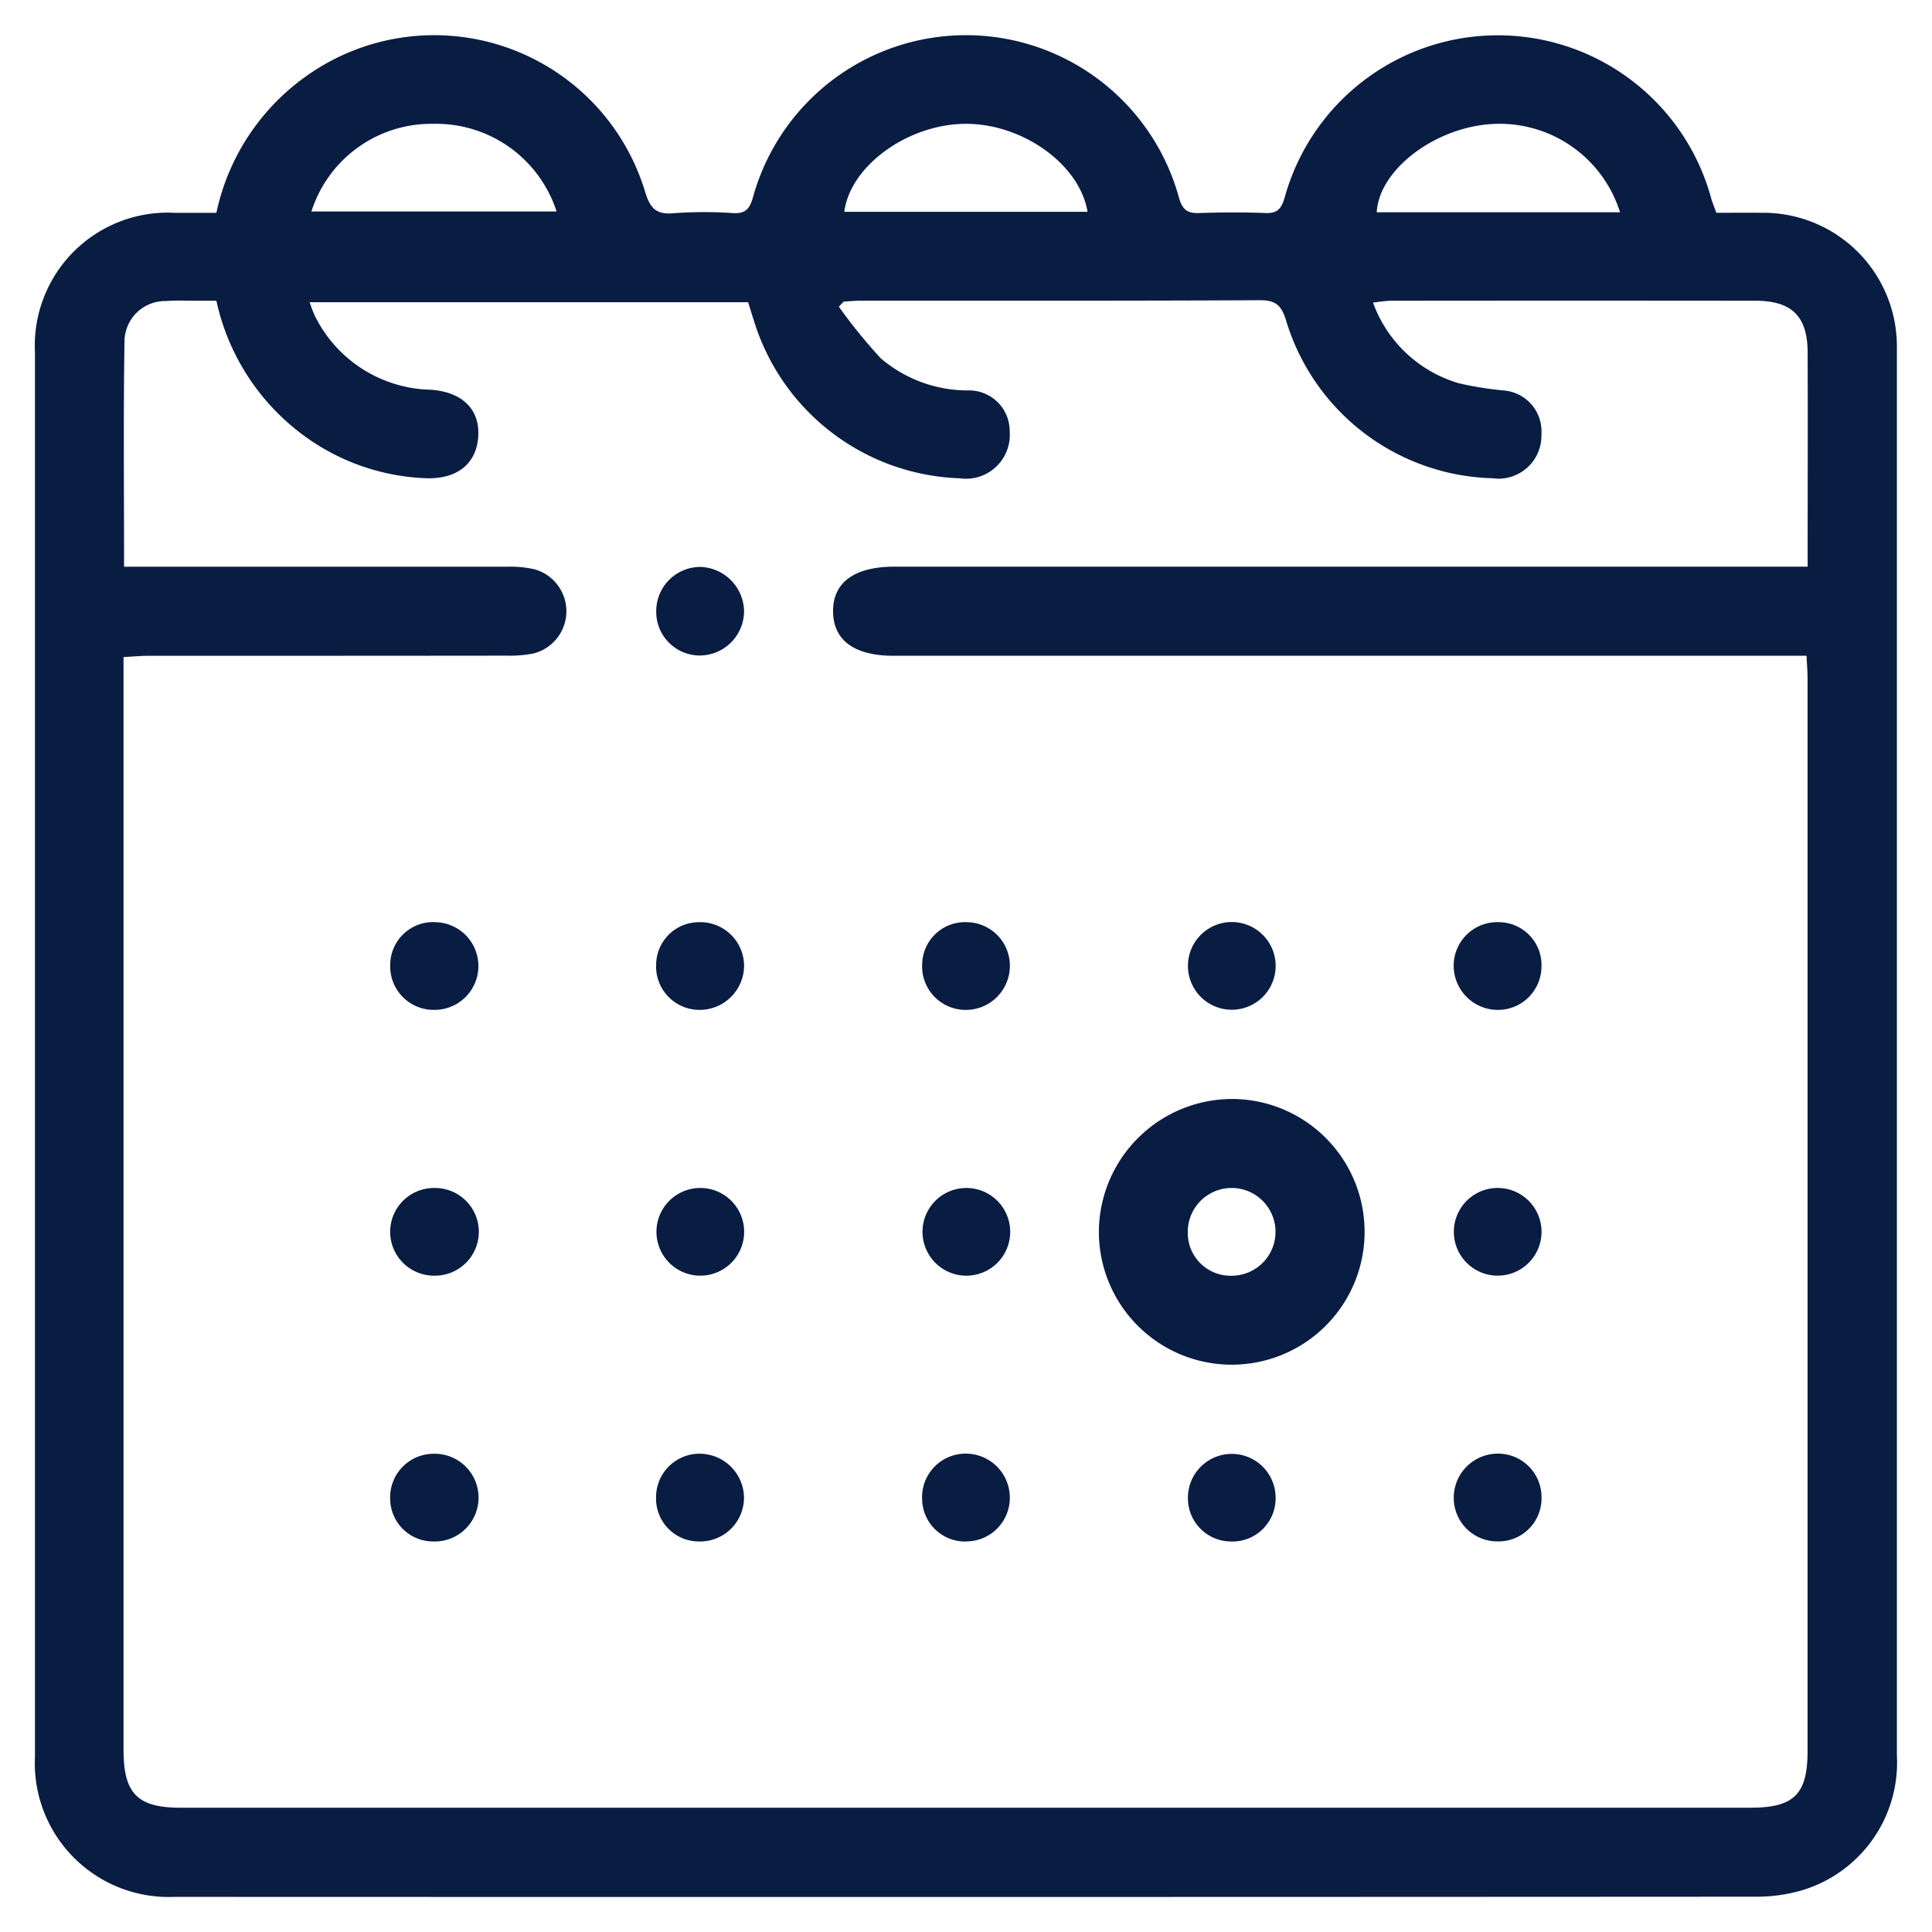 <svg xmlns="http://www.w3.org/2000/svg" xmlns:xlink="http://www.w3.org/1999/xlink" width="82" height="82" viewBox="0 0 82 82">
  <defs>
    <clipPath id="clip-path">
      <rect id="Rectangle_3212" data-name="Rectangle 3212" width="79.029" height="79.023" fill="#091c42"/>
    </clipPath>
  </defs>
  <g id="Group_5142" data-name="Group 5142" transform="translate(23489 -3772)">
    <g id="Group_5141" data-name="Group 5141" transform="translate(14.338 14.338)">
      <g id="Rectangle_3213" data-name="Rectangle 3213" transform="translate(-23503.338 3757.662)" fill="#fff" stroke="#707070" stroke-width="1" opacity="0">
        <rect width="82" height="82" stroke="none"/>
        <rect x="0.5" y="0.5" width="81" height="81" fill="none"/>
      </g>
      <g id="Group_5140" data-name="Group 5140" transform="translate(-23501.854 3759.151)">
        <g id="Group_5139" data-name="Group 5139" clip-path="url(#clip-path)">
          <path id="Path_1389" data-name="Path 1389" d="M7.7,7.542A9.541,9.541,0,0,1,11.72,1.6,9.352,9.352,0,0,1,25.9,6.662c.207.672.454.964,1.189.9a17.888,17.888,0,0,1,2.551-.006c.52.028.693-.187.83-.653a9.376,9.376,0,0,1,18.09.016c.149.5.357.65.845.634.938-.031,1.879-.036,2.817,0,.515.02.68-.184.821-.664a9.386,9.386,0,0,1,18.1.035c.057.195.135.383.22.619.653,0,1.3-.008,1.94,0a5.665,5.665,0,0,1,5.722,5.6c0,.117,0,.235,0,.352q0,29.756,0,59.511a5.661,5.661,0,0,1-4.041,5.739,6.863,6.863,0,0,1-1.9.268q-33.585.02-67.17.007A5.681,5.681,0,0,1,0,73.062Q0,43.262,0,13.463a5.644,5.644,0,0,1,5.918-5.92c.585,0,1.169,0,1.777,0M3.786,22.564H4.933q7.571,0,15.141,0a4.57,4.57,0,0,1,1.13.11,1.848,1.848,0,0,1-.088,3.582,5.577,5.577,0,0,1-1.136.083q-7.571.008-15.141.006c-.337,0-.674.032-1.08.053v.876q0,22.756,0,45.512c0,1.845.592,2.449,2.408,2.45q33.32,0,66.639,0c1.856,0,2.428-.569,2.429-2.409q0-22.756,0-45.512c0-.308-.028-.617-.044-.971H36.446c-1.661,0-2.554-.649-2.572-1.864-.018-1.244.9-1.918,2.607-1.918H75.238c0-3.12.01-6.11,0-9.1-.007-1.533-.677-2.186-2.22-2.187q-7.747-.009-15.494,0a7.2,7.2,0,0,0-.732.082,5.523,5.523,0,0,0,3.646,3.422,14.51,14.51,0,0,0,1.9.305,1.74,1.74,0,0,1,1.6,1.861,1.822,1.822,0,0,1-2.078,1.864,9.411,9.411,0,0,1-8.76-6.7c-.2-.652-.444-.86-1.127-.856-5.634.03-11.268.016-16.9.019-.251,0-.5.027-.753.041l-.2.215A22.051,22.051,0,0,0,35.9,13.72a5.687,5.687,0,0,0,3.719,1.362,1.721,1.721,0,0,1,1.75,1.729,1.862,1.862,0,0,1-2.125,2A9.474,9.474,0,0,1,30.639,12.5c-.134-.385-.248-.777-.37-1.163H11.659a5.258,5.258,0,0,0,.208.552,5.62,5.62,0,0,0,4.928,3.164c1.384.094,2.112.876,2.016,2.03s-.945,1.8-2.315,1.721a9.331,9.331,0,0,1-5.067-1.793A9.629,9.629,0,0,1,7.7,11.275c-.292,0-.554,0-.815,0-.44,0-.882-.021-1.32.014A1.725,1.725,0,0,0,3.8,13.022c-.05,3.134-.018,6.269-.018,9.541M11.733,7.488H22.139a5.371,5.371,0,0,0-5.218-3.721,5.341,5.341,0,0,0-5.188,3.721M44.675,7.5c-.338-2.03-2.794-3.767-5.227-3.733S34.6,5.563,34.35,7.5Zm22.6.02a5.354,5.354,0,0,0-5.542-3.737c-2.4.188-4.691,1.97-4.784,3.737Z" transform="translate(0 0)" fill="#091c42"/>
          <path id="Path_1390" data-name="Path 1390" d="M197.72,191.949a5.639,5.639,0,1,1-5.765,5.533,5.665,5.665,0,0,1,5.765-5.533m-.1,7.5a1.862,1.862,0,1,0-1.893-1.854,1.816,1.816,0,0,0,1.893,1.854" transform="translate(-146.798 -146.793)" fill="#091c42"/>
          <path id="Path_1391" data-name="Path 1391" d="M259.695,161.894a1.847,1.847,0,0,1-1.887,1.881,1.876,1.876,0,0,1-1.838-1.854,1.847,1.847,0,0,1,1.9-1.869,1.82,1.82,0,0,1,1.827,1.842" transform="translate(-195.755 -122.401)" fill="#091c42"/>
          <path id="Path_1392" data-name="Path 1392" d="M112.082,161.932a1.816,1.816,0,0,1,1.791-1.876,1.861,1.861,0,0,1,1.94,1.832,1.884,1.884,0,0,1-1.9,1.889,1.842,1.842,0,0,1-1.835-1.845" transform="translate(-85.716 -122.404)" fill="#091c42"/>
          <path id="Path_1393" data-name="Path 1393" d="M64.094,161.869a1.82,1.82,0,0,1,1.94-1.816,1.861,1.861,0,0,1-.076,3.721,1.843,1.843,0,0,1-1.864-1.9" transform="translate(-49.016 -122.401)" fill="#091c42"/>
          <path id="Path_1394" data-name="Path 1394" d="M65.963,211.735a1.86,1.86,0,0,1-.025-3.721,1.861,1.861,0,1,1,.025,3.721" transform="translate(-49.014 -159.081)" fill="#091c42"/>
          <path id="Path_1395" data-name="Path 1395" d="M113.906,211.73a1.861,1.861,0,0,1,.08-3.721,1.861,1.861,0,1,1-.08,3.721" transform="translate(-85.723 -159.077)" fill="#091c42"/>
          <path id="Path_1396" data-name="Path 1396" d="M64.083,257.816a1.847,1.847,0,0,1,1.833-1.85,1.862,1.862,0,1,1-.031,3.721,1.823,1.823,0,0,1-1.8-1.871" transform="translate(-49.008 -195.752)" fill="#091c42"/>
          <path id="Path_1397" data-name="Path 1397" d="M113.9,259.682a1.815,1.815,0,0,1-1.821-1.847,1.843,1.843,0,0,1,1.892-1.876,1.887,1.887,0,0,1,1.84,1.859,1.864,1.864,0,0,1-1.911,1.865" transform="translate(-85.717 -195.747)" fill="#091c42"/>
          <path id="Path_1398" data-name="Path 1398" d="M259.7,257.8a1.825,1.825,0,0,1-1.878,1.881,1.847,1.847,0,0,1-1.846-1.835,1.871,1.871,0,0,1,1.888-1.89A1.844,1.844,0,0,1,259.7,257.8" transform="translate(-195.758 -195.748)" fill="#091c42"/>
          <path id="Path_1399" data-name="Path 1399" d="M161.964,160.05a1.848,1.848,0,0,1,1.826,1.854,1.87,1.87,0,0,1-1.909,1.869,1.847,1.847,0,0,1-1.813-1.953,1.819,1.819,0,0,1,1.9-1.77" transform="translate(-122.412 -122.399)" fill="#091c42"/>
          <path id="Path_1400" data-name="Path 1400" d="M112.093,97.862a1.875,1.875,0,0,1,1.875-1.906,1.914,1.914,0,0,1,1.852,1.859,1.887,1.887,0,0,1-1.893,1.9,1.852,1.852,0,0,1-1.835-1.85" transform="translate(-85.724 -73.383)" fill="#091c42"/>
          <path id="Path_1401" data-name="Path 1401" d="M161.94,259.685a1.822,1.822,0,0,1-1.874-1.8,1.846,1.846,0,0,1,1.837-1.929,1.868,1.868,0,0,1,1.885,1.892,1.849,1.849,0,0,1-1.849,1.833" transform="translate(-122.412 -195.748)" fill="#091c42"/>
          <path id="Path_1402" data-name="Path 1402" d="M211.746,161.934a1.861,1.861,0,1,1-3.722-.053,1.861,1.861,0,0,1,3.722.053" transform="translate(-159.088 -122.401)" fill="#091c42"/>
          <path id="Path_1403" data-name="Path 1403" d="M161.958,208.011a1.861,1.861,0,1,1-.074,3.721,1.861,1.861,0,0,1,.074-3.721" transform="translate(-122.412 -159.078)" fill="#091c42"/>
          <path id="Path_1404" data-name="Path 1404" d="M257.834,211.732a1.861,1.861,0,1,1,.011-3.722,1.861,1.861,0,0,1-.011,3.722" transform="translate(-195.757 -159.078)" fill="#091c42"/>
          <path id="Path_1405" data-name="Path 1405" d="M209.843,259.684a1.833,1.833,0,0,1-1.822-1.852,1.861,1.861,0,1,1,3.722-.009,1.834,1.834,0,0,1-1.9,1.862" transform="translate(-159.086 -195.748)" fill="#091c42"/>
        </g>
      </g>
    </g>
  </g>
</svg>
